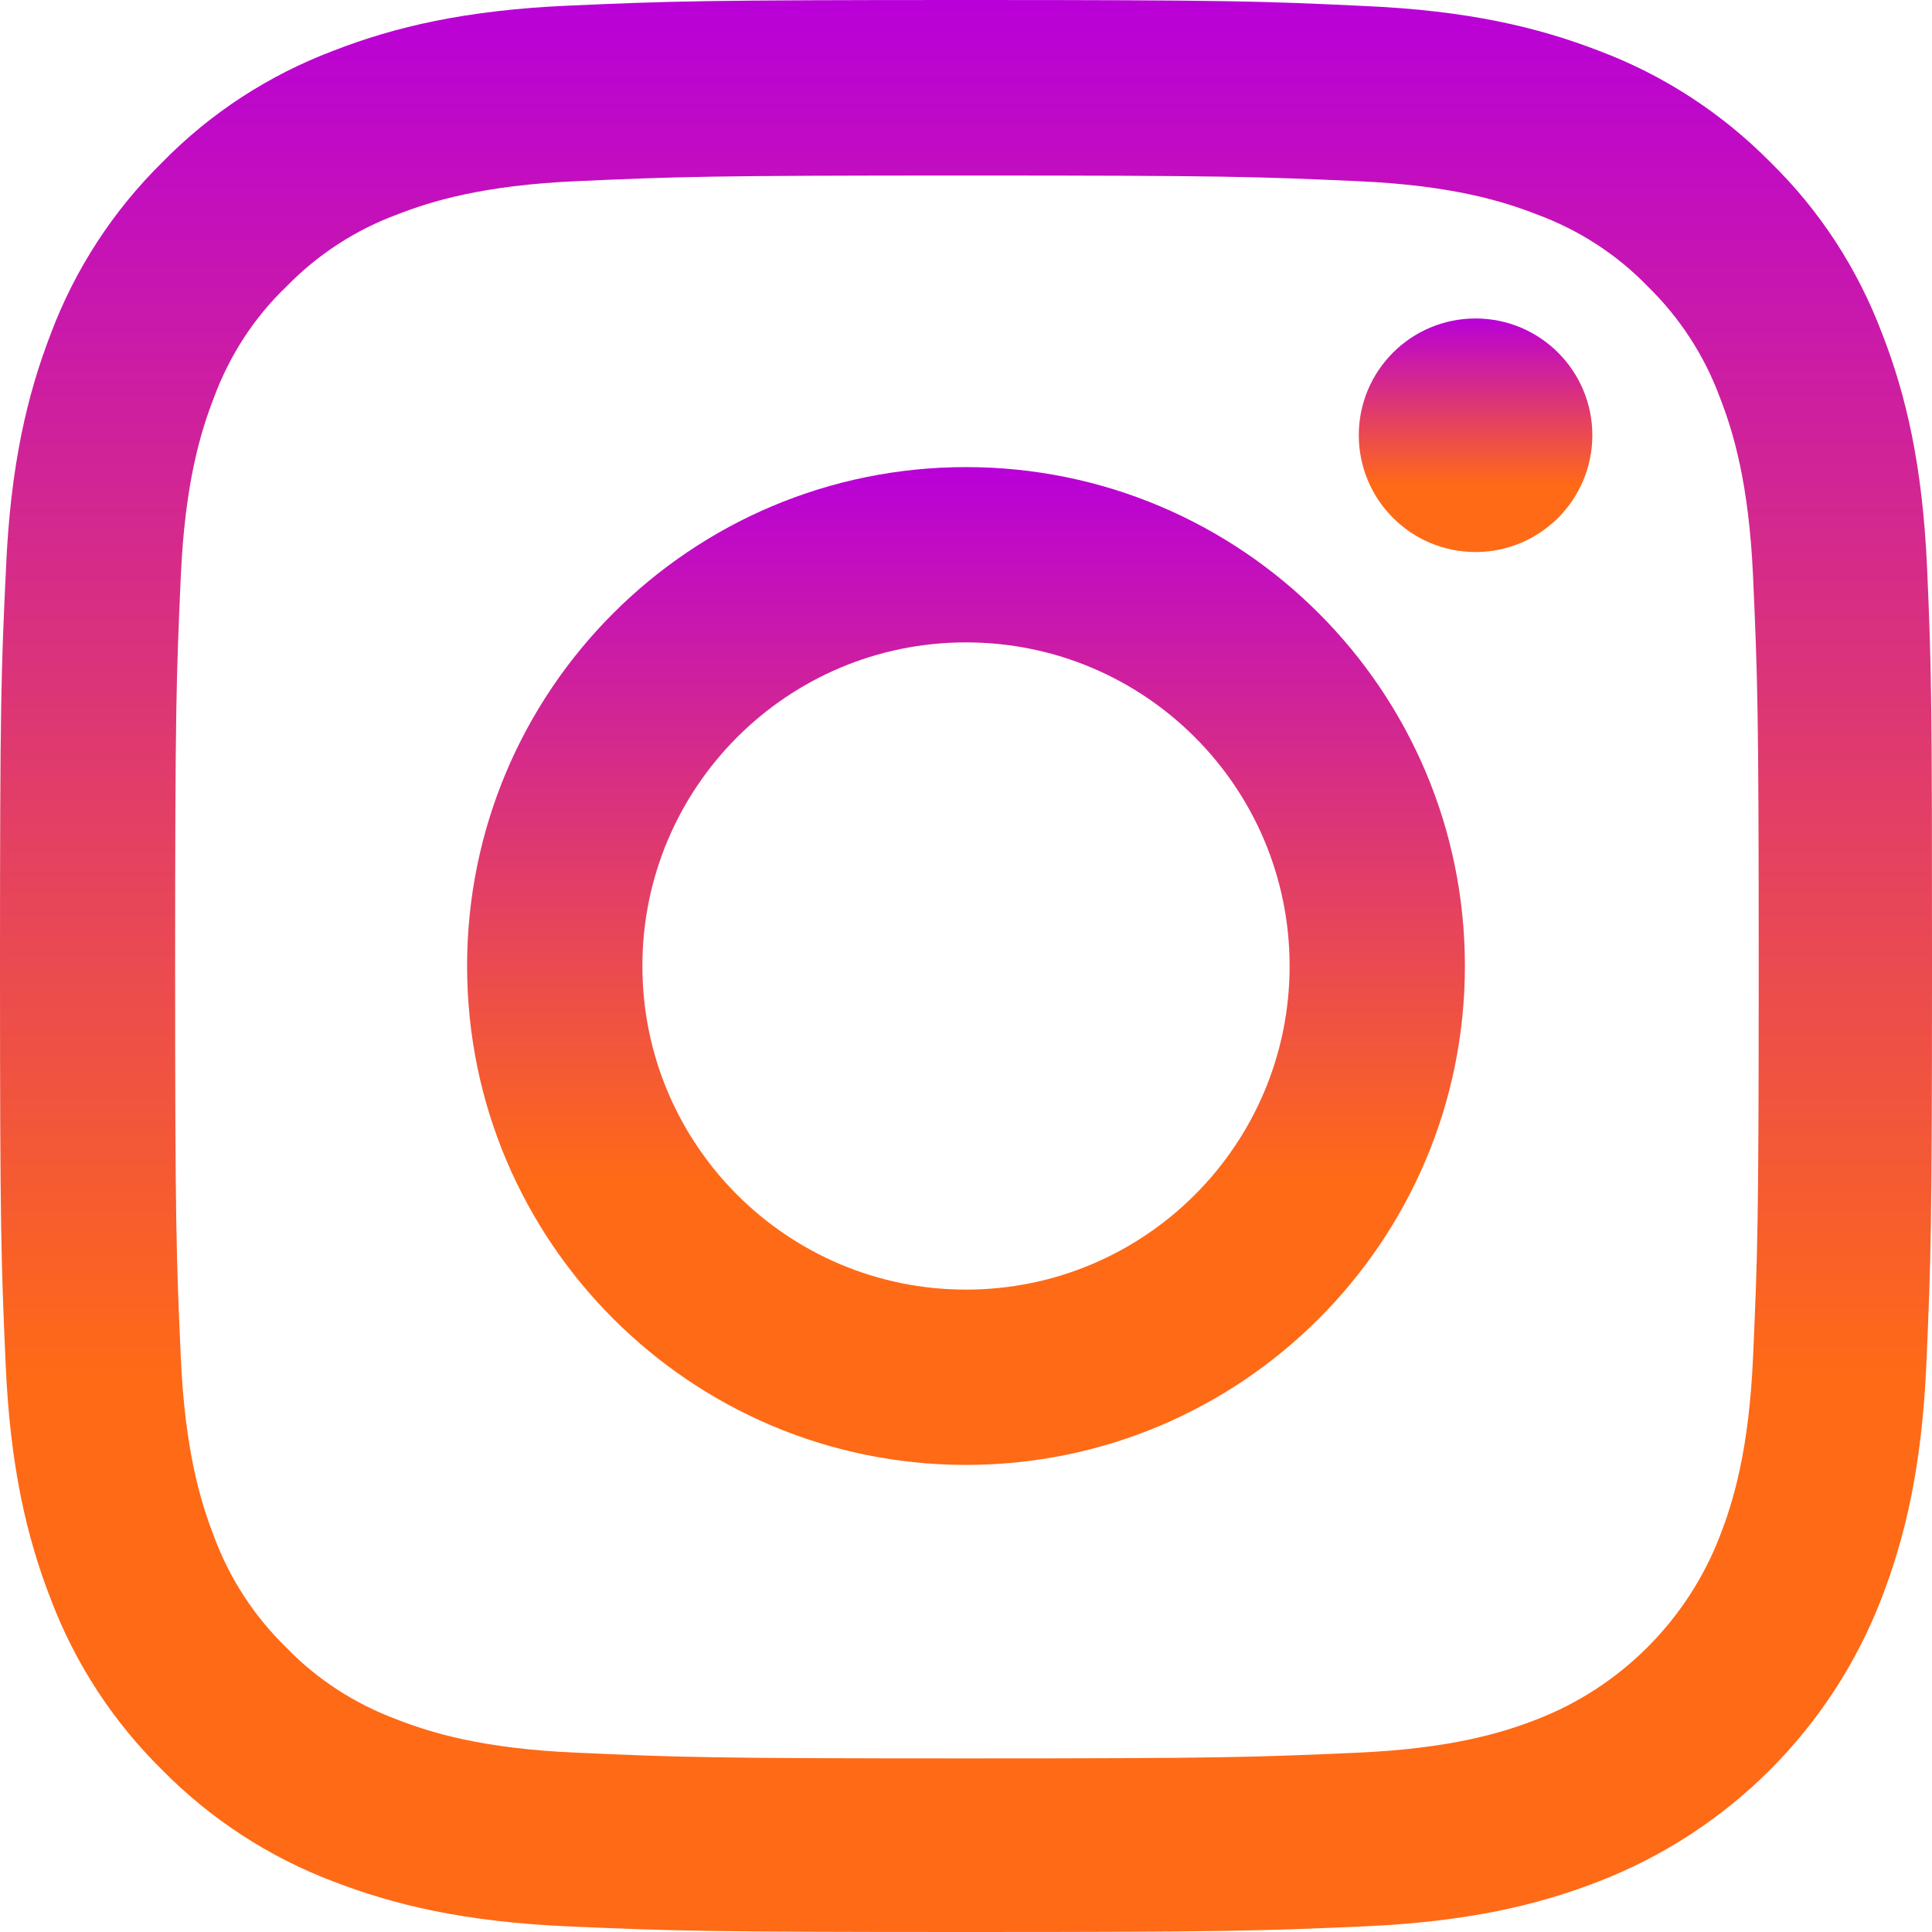 <svg xmlns="http://www.w3.org/2000/svg" width="26" height="26" viewBox="0 0 26 26" fill="none">
    <path d="M25.934 7.644C25.873 6.263 25.65 5.313 25.329 4.49C24.999 3.616 24.491 2.834 23.826 2.184C23.175 1.524 22.388 1.011 21.524 0.686C20.697 0.366 19.752 0.142 18.37 0.081C16.978 0.015 16.536 0 13.005 0C9.474 0 9.032 0.015 7.646 0.076C6.264 0.137 5.314 0.361 4.491 0.681C3.617 1.011 2.835 1.519 2.184 2.184C1.524 2.834 1.011 3.621 0.686 4.485C0.366 5.313 0.142 6.257 0.081 7.639C0.015 9.031 0 9.473 0 13.003C0 16.533 0.015 16.974 0.076 18.361C0.137 19.742 0.361 20.692 0.681 21.515C1.011 22.389 1.524 23.171 2.184 23.821C2.835 24.481 3.622 24.994 4.486 25.32C5.314 25.64 6.259 25.863 7.641 25.924C9.027 25.985 9.469 26 13 26C16.531 26 16.973 25.985 18.36 25.924C19.741 25.863 20.691 25.64 21.514 25.32C23.262 24.644 24.644 23.262 25.319 21.515C25.639 20.687 25.863 19.742 25.924 18.361C25.985 16.974 26 16.533 26 13.003C26 9.473 25.995 9.031 25.934 7.644ZM23.592 18.259C23.536 19.529 23.323 20.215 23.145 20.672C22.708 21.805 21.809 22.704 20.676 23.141C20.219 23.318 19.528 23.532 18.263 23.587C16.891 23.648 16.48 23.664 13.01 23.664C9.54 23.664 9.124 23.648 7.757 23.587C6.487 23.532 5.801 23.318 5.344 23.141C4.78 22.932 4.267 22.602 3.851 22.17C3.419 21.749 3.089 21.241 2.88 20.677C2.703 20.22 2.489 19.529 2.433 18.265C2.372 16.893 2.357 16.482 2.357 13.013C2.357 9.544 2.372 9.127 2.433 7.761C2.489 6.491 2.703 5.805 2.88 5.348C3.089 4.785 3.419 4.272 3.856 3.855C4.277 3.423 4.785 3.093 5.349 2.885C5.807 2.707 6.498 2.494 7.762 2.438C9.134 2.377 9.546 2.362 13.015 2.362C16.49 2.362 16.901 2.377 18.268 2.438C19.538 2.494 20.224 2.707 20.681 2.885C21.245 3.093 21.758 3.423 22.175 3.855C22.607 4.277 22.937 4.785 23.145 5.348C23.323 5.805 23.536 6.496 23.592 7.761C23.653 9.132 23.668 9.544 23.668 13.013C23.668 16.482 23.653 16.888 23.592 18.259Z" fill="url(#paint0_linear_3613_3491)"/>
    <path d="M13 6.286C9.293 6.286 6.286 9.293 6.286 13C6.286 16.707 9.293 19.714 13 19.714C16.707 19.714 19.714 16.707 19.714 13C19.714 9.293 16.707 6.286 13 6.286ZM13 17.355C10.595 17.355 8.645 15.405 8.645 13C8.645 10.595 10.595 8.645 13 8.645C15.405 8.645 17.355 10.595 17.355 13C17.355 15.405 15.405 17.355 13 17.355Z" fill="url(#paint1_linear_3613_3491)"/>
    <path d="M21.429 5.857C21.429 6.725 20.725 7.429 19.857 7.429C18.989 7.429 18.286 6.725 18.286 5.857C18.286 4.989 18.989 4.286 19.857 4.286C20.725 4.286 21.429 4.989 21.429 5.857Z" fill="url(#paint2_linear_3613_3491)"/>
    <defs>
        <linearGradient id="paint0_linear_3613_3491" x1="13" y1="0" x2="13" y2="26" gradientUnits="userSpaceOnUse">
            <stop stop-color="#B900D8"/>
            <stop offset="0.714" stop-color="#FF6A16"/>
        </linearGradient>
        <linearGradient id="paint1_linear_3613_3491" x1="13" y1="6.286" x2="13" y2="19.714" gradientUnits="userSpaceOnUse">
            <stop stop-color="#B900D8"/>
            <stop offset="0.714" stop-color="#FF6A16"/>
        </linearGradient>
        <linearGradient id="paint2_linear_3613_3491" x1="19.857" y1="4.286" x2="19.857" y2="7.429" gradientUnits="userSpaceOnUse">
            <stop stop-color="#B900D8"/>
            <stop offset="0.714" stop-color="#FF6A16"/>
        </linearGradient>
    </defs>
</svg>
